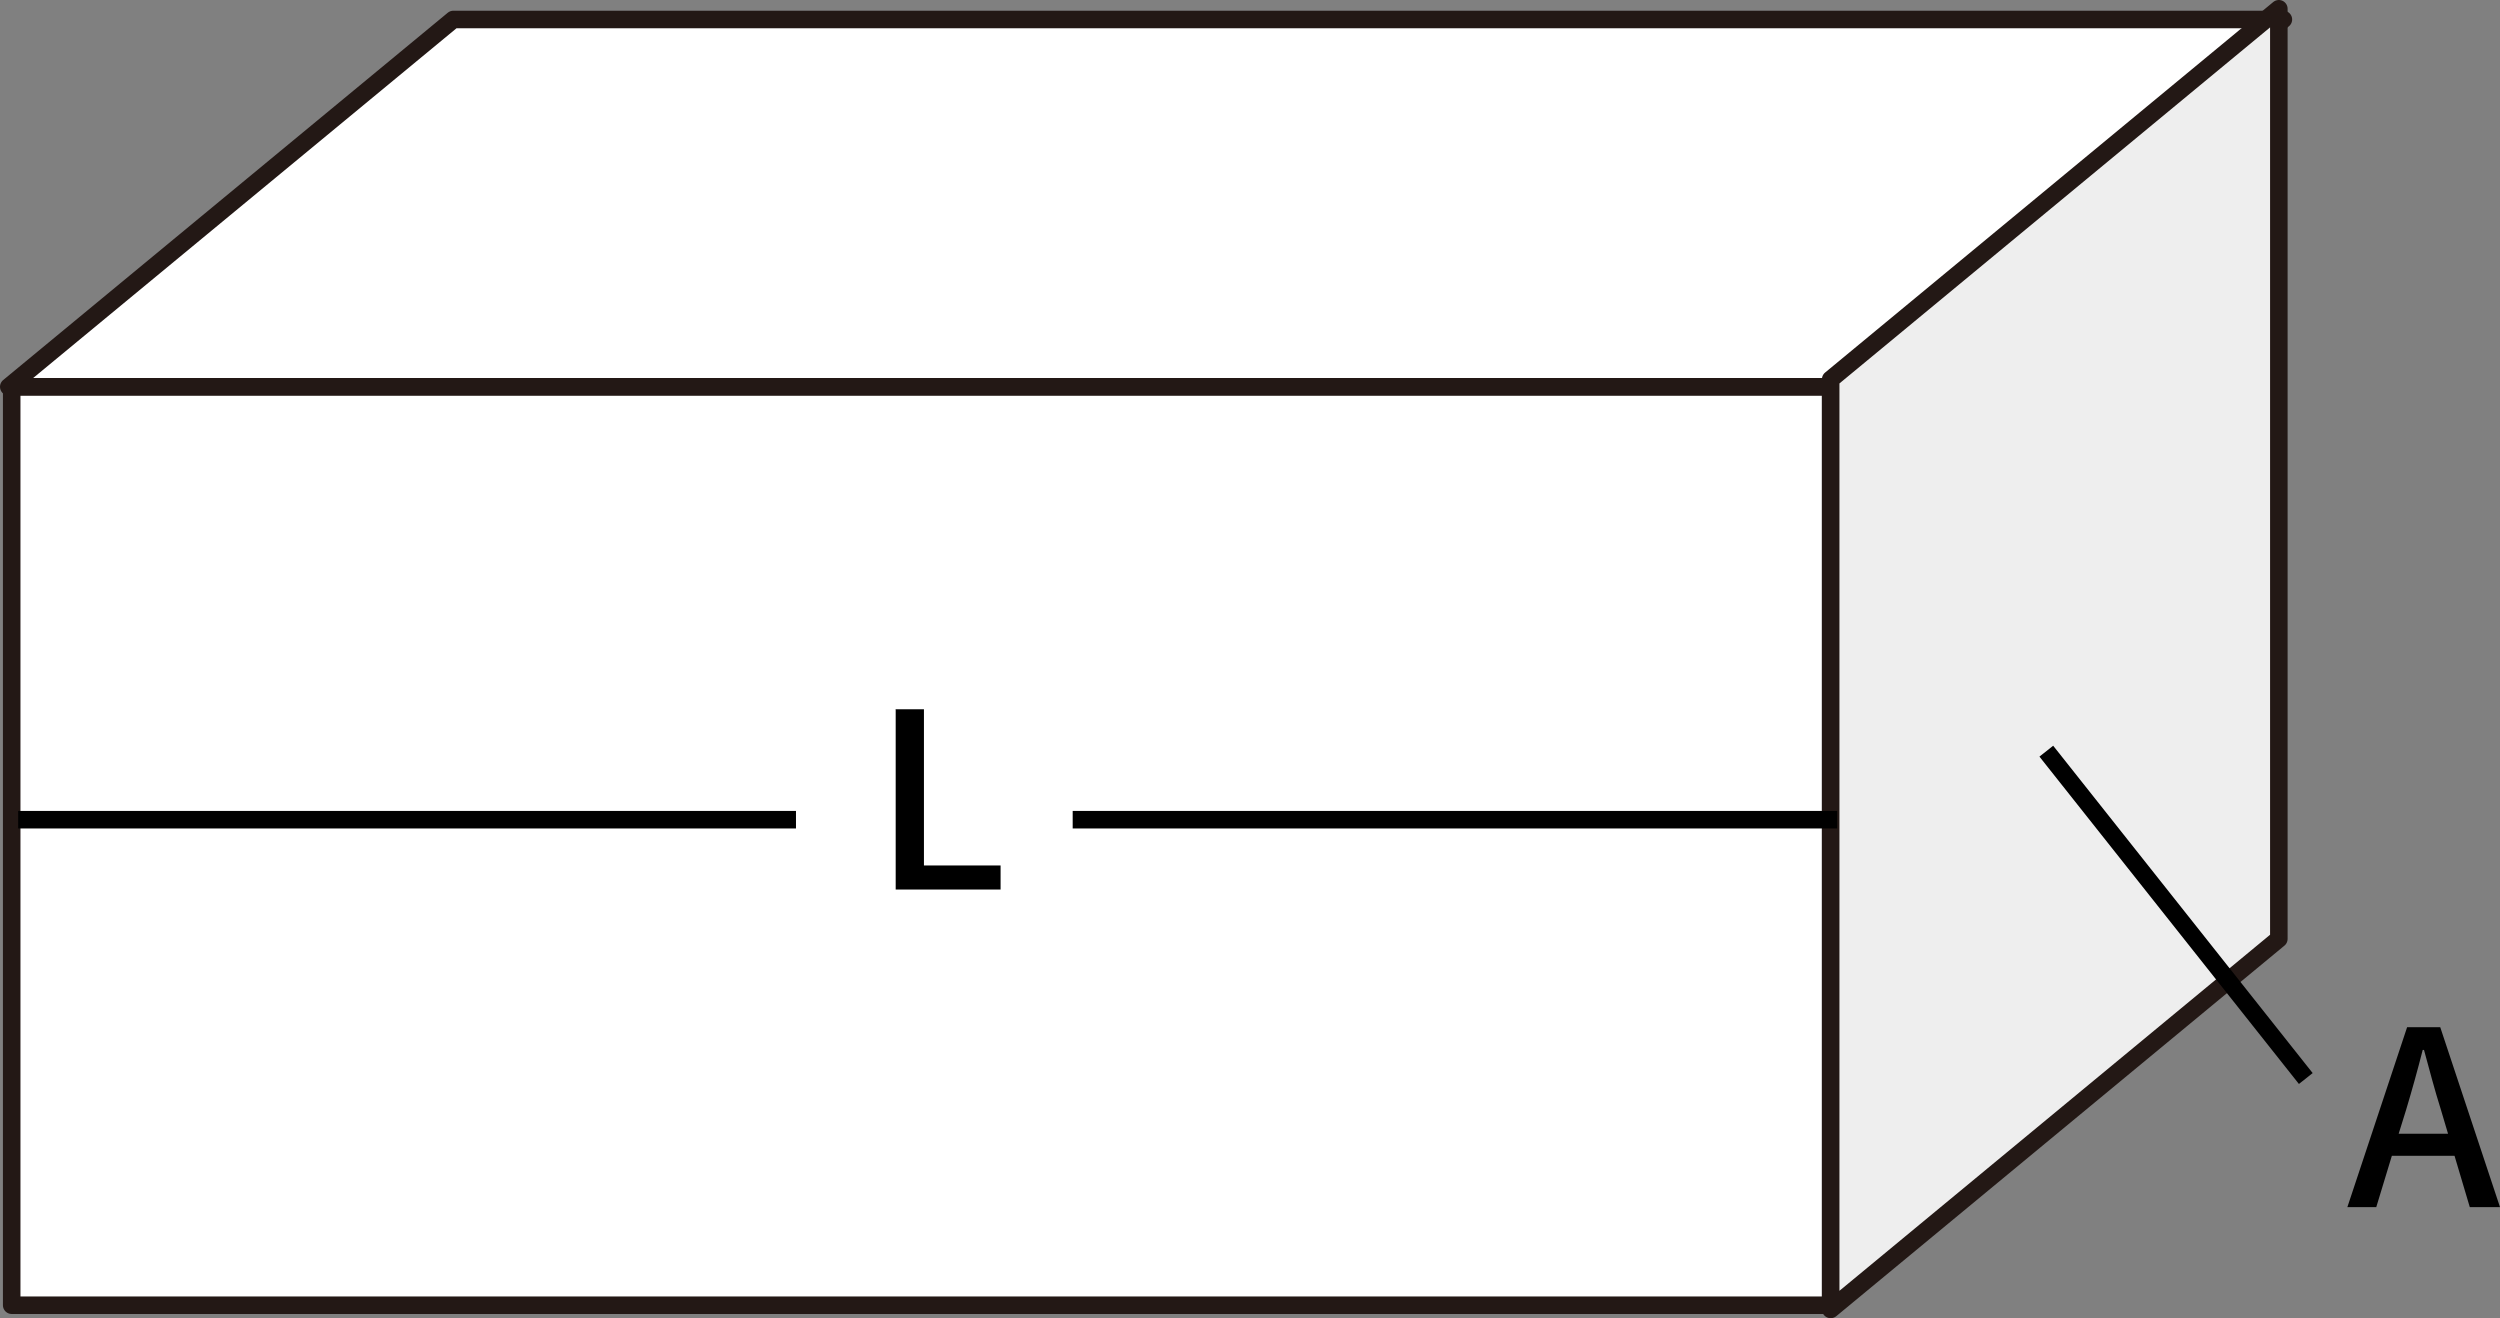 <svg id="_レイヤー_2" data-name="レイヤー 2" xmlns="http://www.w3.org/2000/svg" viewBox="0 0 76.98 40.59"><rect x="0" y="0" width="76.98" height="40.59" fill="#808080" stroke="none"/><defs><style>.cls-1,.cls-2{fill:none;stroke-width:.54px}.cls-1{stroke:#231815;stroke-linecap:round;stroke-linejoin:round}.cls-4{fill:#fff}.cls-2{stroke:#000;stroke-miterlimit:10}</style></defs><g id="_レイヤー_2-2" data-name="レイヤー 2"><g id="_レイヤー_4" data-name="レイヤー 4"><path d="M74.13 31.63h1.01l1.84 5.54h-.93l-.47-1.58h-1.93l-.48 1.58h-.89l1.84-5.54h.01zm-.27 3.28h1.52l-.22-.74c-.19-.6-.35-1.22-.52-1.84h-.04c-.16.63-.33 1.24-.51 1.84l-.23.74z"/><path class="cls-4" d="M.56 11.71h56.01v28.28H.56z"/><path class="cls-1" d="M.36 11.91h56.01v28.28H.36z"/><path class="cls-4" d="M56.63 11.71H.27L13.96.4h56.35L56.63 11.71z"/><path class="cls-1" d="M56.63 11.91H.27L13.96.6h56.35L56.63 11.91z"/><path class="cls-4" d="M70.37 28.91l-13.8 11.41V11.68L70.37.27v28.64z"/><path fill="#eee" stroke="#231815" stroke-linecap="round" stroke-linejoin="round" stroke-width=".54" d="M70.17 28.91l-13.8 11.41V11.68L70.17.27v28.64z"/><path class="cls-2" d="M.56 25.24h56.01"/><path class="cls-4" d="M24.51 22.62h8.52v5.66h-8.52z"/><path d="M27.57 21.84h.88v4.81h2.36v.74h-3.23v-5.54z"/><path class="cls-2" d="M63.01 23.13L71 33.21"/></g></g></svg>